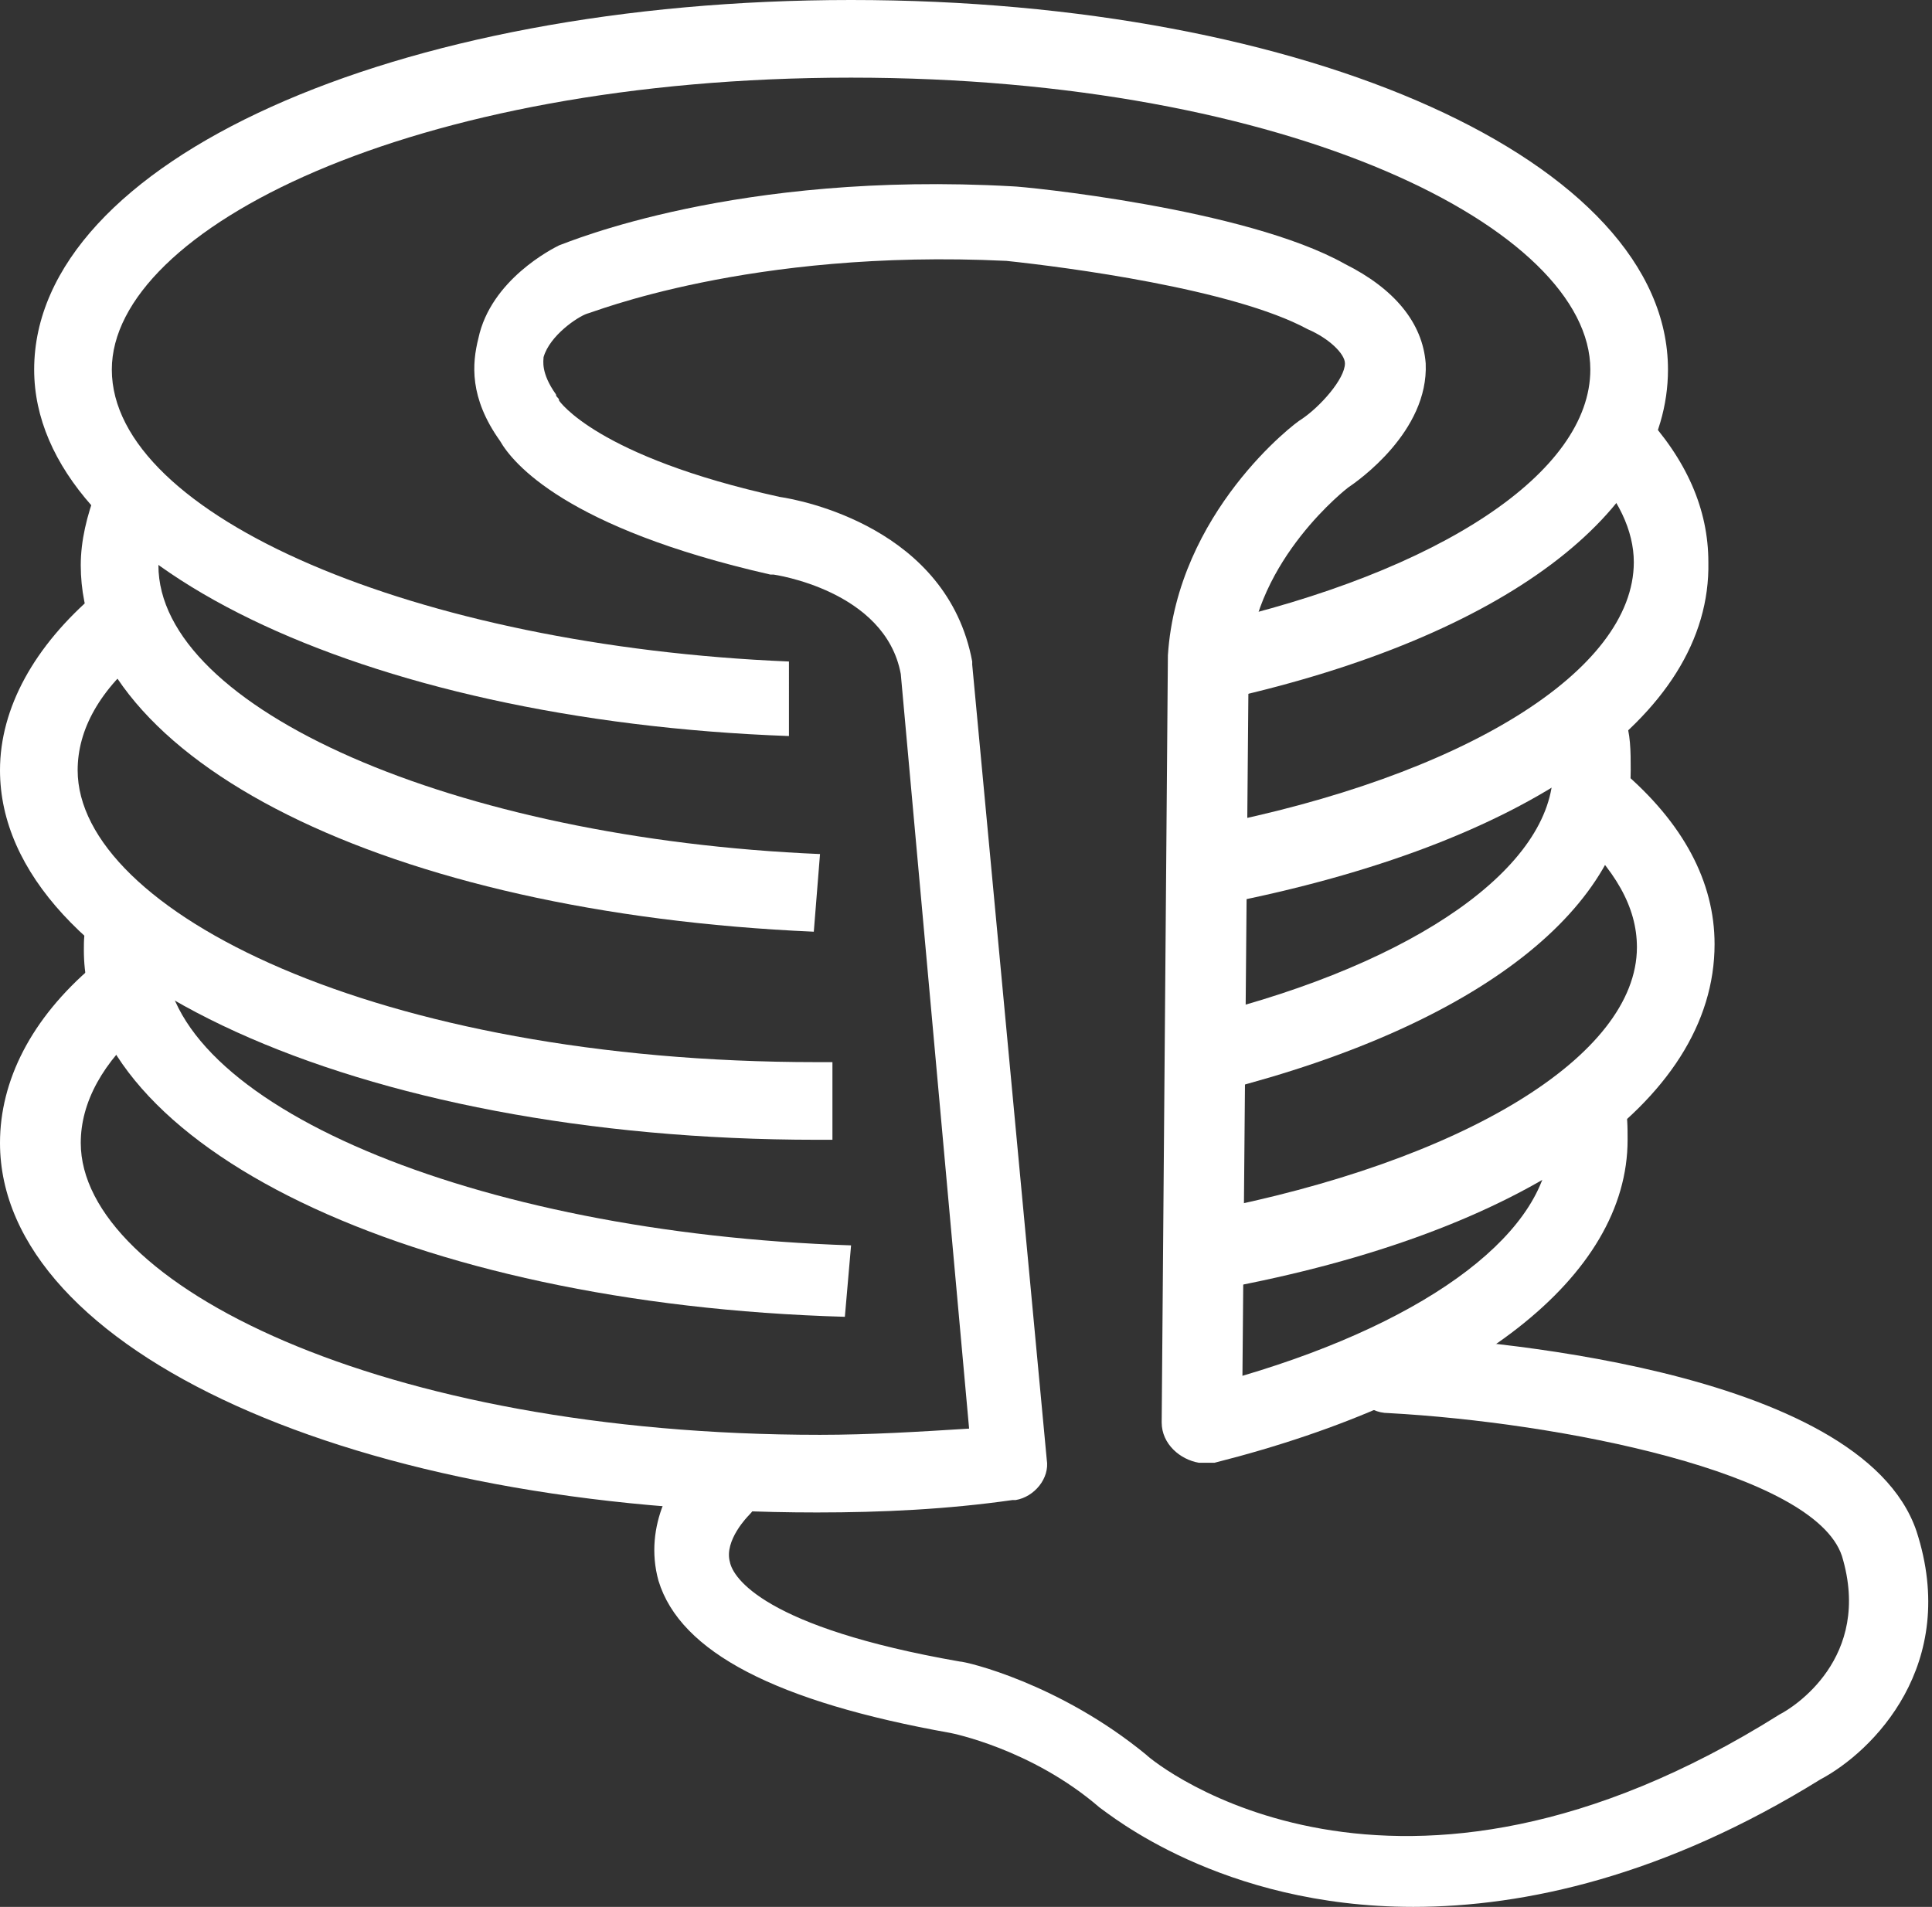 <?xml version="1.0" encoding="utf-8"?>
<!-- Generator: Adobe Illustrator 18.1.1, SVG Export Plug-In . SVG Version: 6.00 Build 0)  -->
<svg version="1.1" id="Calque_2" xmlns="http://www.w3.org/2000/svg" xmlns:xlink="http://www.w3.org/1999/xlink" x="0px" y="0px"
	 viewBox="0 0 62.2 61.4" enable-background="new 0 0 62.2 61.4" xml:space="preserve">
<rect x="0" y="0" width="62.2" height="61.4" fill="#333333" stroke="none"/>
<g>
	<path fill="#FFFFFF" d="M39.3,41.5l-0.5-2.5c8.3-1.6,13.9-5,13.9-8.5c0-1.3-0.7-2.5-2.1-3.8l1.6-1.9c2,1.7,3,3.6,3,5.6
		C55.2,35.5,49.1,39.7,39.3,41.5z"/>
	<path fill="#FFFFFF" d="M27.2,42.4C13.2,42,2.7,36.9,2.7,30.6c0-0.3,0-0.6,0.1-0.8l2.5,0.4c0,0.2,0,0.3,0,0.5c0,4.8,9.9,9,22.1,9.4
		L27.2,42.4z"/>
	<path fill="#FFFFFF" d="M39.4,35.1l-0.6-2.4C45.6,31,50,27.9,50,24.8c0-0.3,0-0.6-0.1-1l2.4-0.7c0.2,0.5,0.2,1.1,0.2,1.7
		C52.5,29.2,47.6,33,39.4,35.1z"/>
	<path fill="#FFFFFF" d="M26.3,36.7C11.5,36.7,0,31.4,0,24.8c0-2,1.1-4,3.1-5.7L4.7,21c-1.5,1.2-2.2,2.5-2.2,3.8
		c0,4.5,9.6,9.4,23.8,9.4l0.5,0l0,2.5L26.3,36.7z"/>
	<path fill="#FFFFFF" d="M39.4,29.1l-0.5-2.5c8.2-1.6,13.7-5,13.7-8.5c0-1-0.5-2.1-1.5-3.1l1.8-1.7c1.4,1.5,2.1,3.1,2.1,4.8
		C55.1,23.1,49.1,27.2,39.4,29.1z"/>
	<path fill="#FFFFFF" d="M26.2,30C12.5,29.4,2.6,24.5,2.6,18.2c0-0.8,0.2-1.6,0.5-2.4l2.3,1c-0.2,0.5-0.3,1-0.3,1.4
		c0,4.6,9.5,8.8,21.3,9.3L26.2,30z"/>
	<path fill="#FFFFFF" d="M25.4,23.7C11.6,23.2,1.1,18.1,1.1,11.9C1.1,5.2,12.7,0,27.4,0s26.3,5.2,26.3,11.9c0,4.6-5.3,8.6-14.2,10.6
		l-0.6-2.4c7.5-1.7,12.3-4.9,12.3-8.2c0-4.5-9.6-9.4-23.8-9.4S3.6,7.4,3.6,11.9c0,4.7,9.8,8.9,21.8,9.4L25.4,23.7z"/>
	<path fill="#FFFFFF" d="M42.5,9.4"/>
	<path fill="#FFFFFF" d="M26.3,48.7C11.5,48.7,0,43.5,0,36.8c0-2,1-4,3-5.7c0.5-0.4,1.3-0.4,1.8,0.1c0.4,0.5,0.4,1.3-0.1,1.8
		c-1.4,1.2-2.1,2.5-2.1,3.8c0,4.5,9.6,9.4,23.8,9.4c1.6,0,3.2-0.1,4.8-0.2L29,21.7c-0.5-2.7-4.1-3.2-4.1-3.2c0,0-0.1,0-0.1,0
		c-6.6-1.5-8.3-3.6-8.7-4.3c-1-1.4-0.9-2.5-0.7-3.3C15.8,9,17.8,8,18,7.9c0.3-0.1,5.7-2.4,14.6-1.9c0.3,0,7.5,0.7,10.7,2.5
		c1.6,0.8,2.5,1.9,2.6,3.2c0.1,2.2-2.2,3.8-2.5,4l0,0c0,0-3,2.3-3.2,5.6l-0.2,23c6.1-1.8,9.9-4.7,9.9-7.6c0-0.2,0-0.5-0.1-0.7
		c-0.1-0.7,0.3-1.3,1-1.5c0.7-0.1,1.3,0.3,1.5,1c0.1,0.4,0.1,0.8,0.1,1.2c0,4.4-5,8.3-13.3,10.4c-0.2,0-0.3,0-0.5,0
		c-0.6-0.1-1.2-0.6-1.2-1.3l0.2-24.7c0.3-4.6,4.1-7.5,4.3-7.6c0.6-0.4,1.4-1.3,1.4-1.8c0-0.3-0.5-0.8-1.2-1.1
		c-2.4-1.3-7.8-2-9.7-2.2c-8.3-0.4-13.4,1.7-13.5,1.7c-0.3,0.1-1.2,0.7-1.4,1.4c0,0.1-0.1,0.5,0.4,1.2c0,0.1,0.1,0.1,0.1,0.2
		c0,0,0,0,0,0c0,0,1.2,1.8,7.1,3.1c0.7,0.1,5.4,1,6.2,5.3c0,0,0,0.1,0,0.1L33.7,47c0.1,0.6-0.4,1.2-1,1.3l-0.1,0
		C30.5,48.6,28.4,48.7,26.3,48.7z"/>
	<path fill="#FFFFFF" d="M45.5,61.4c-6.2,0-9.8-3-10.1-3.2c-2.2-1.9-4.8-2.4-4.8-2.4c-5.6-1-8.7-2.6-9.4-4.9c-0.5-1.8,0.5-3.4,1.2-4
		c0.5-0.5,1.3-0.4,1.8,0.1c0.5,0.5,0.4,1.3-0.1,1.8c0,0-0.8,0.8-0.6,1.5c0.1,0.5,1.1,2.1,7.4,3.2c0.2,0,3.2,0.7,6,3
		c0.3,0.3,8,6.5,20.4-1.3c0.4-0.2,3-1.8,2-5.1c-0.9-2.7-9.1-4.3-14.6-4.6c-0.7,0-1.2-0.6-1.2-1.3c0-0.7,0.6-1.2,1.3-1.2
		c2.5,0.1,15.1,1,16.9,6.3c1.4,4.3-1.4,7.1-3.1,8C53.6,60.4,49.1,61.4,45.5,61.4z"/>
</g>
</svg>
